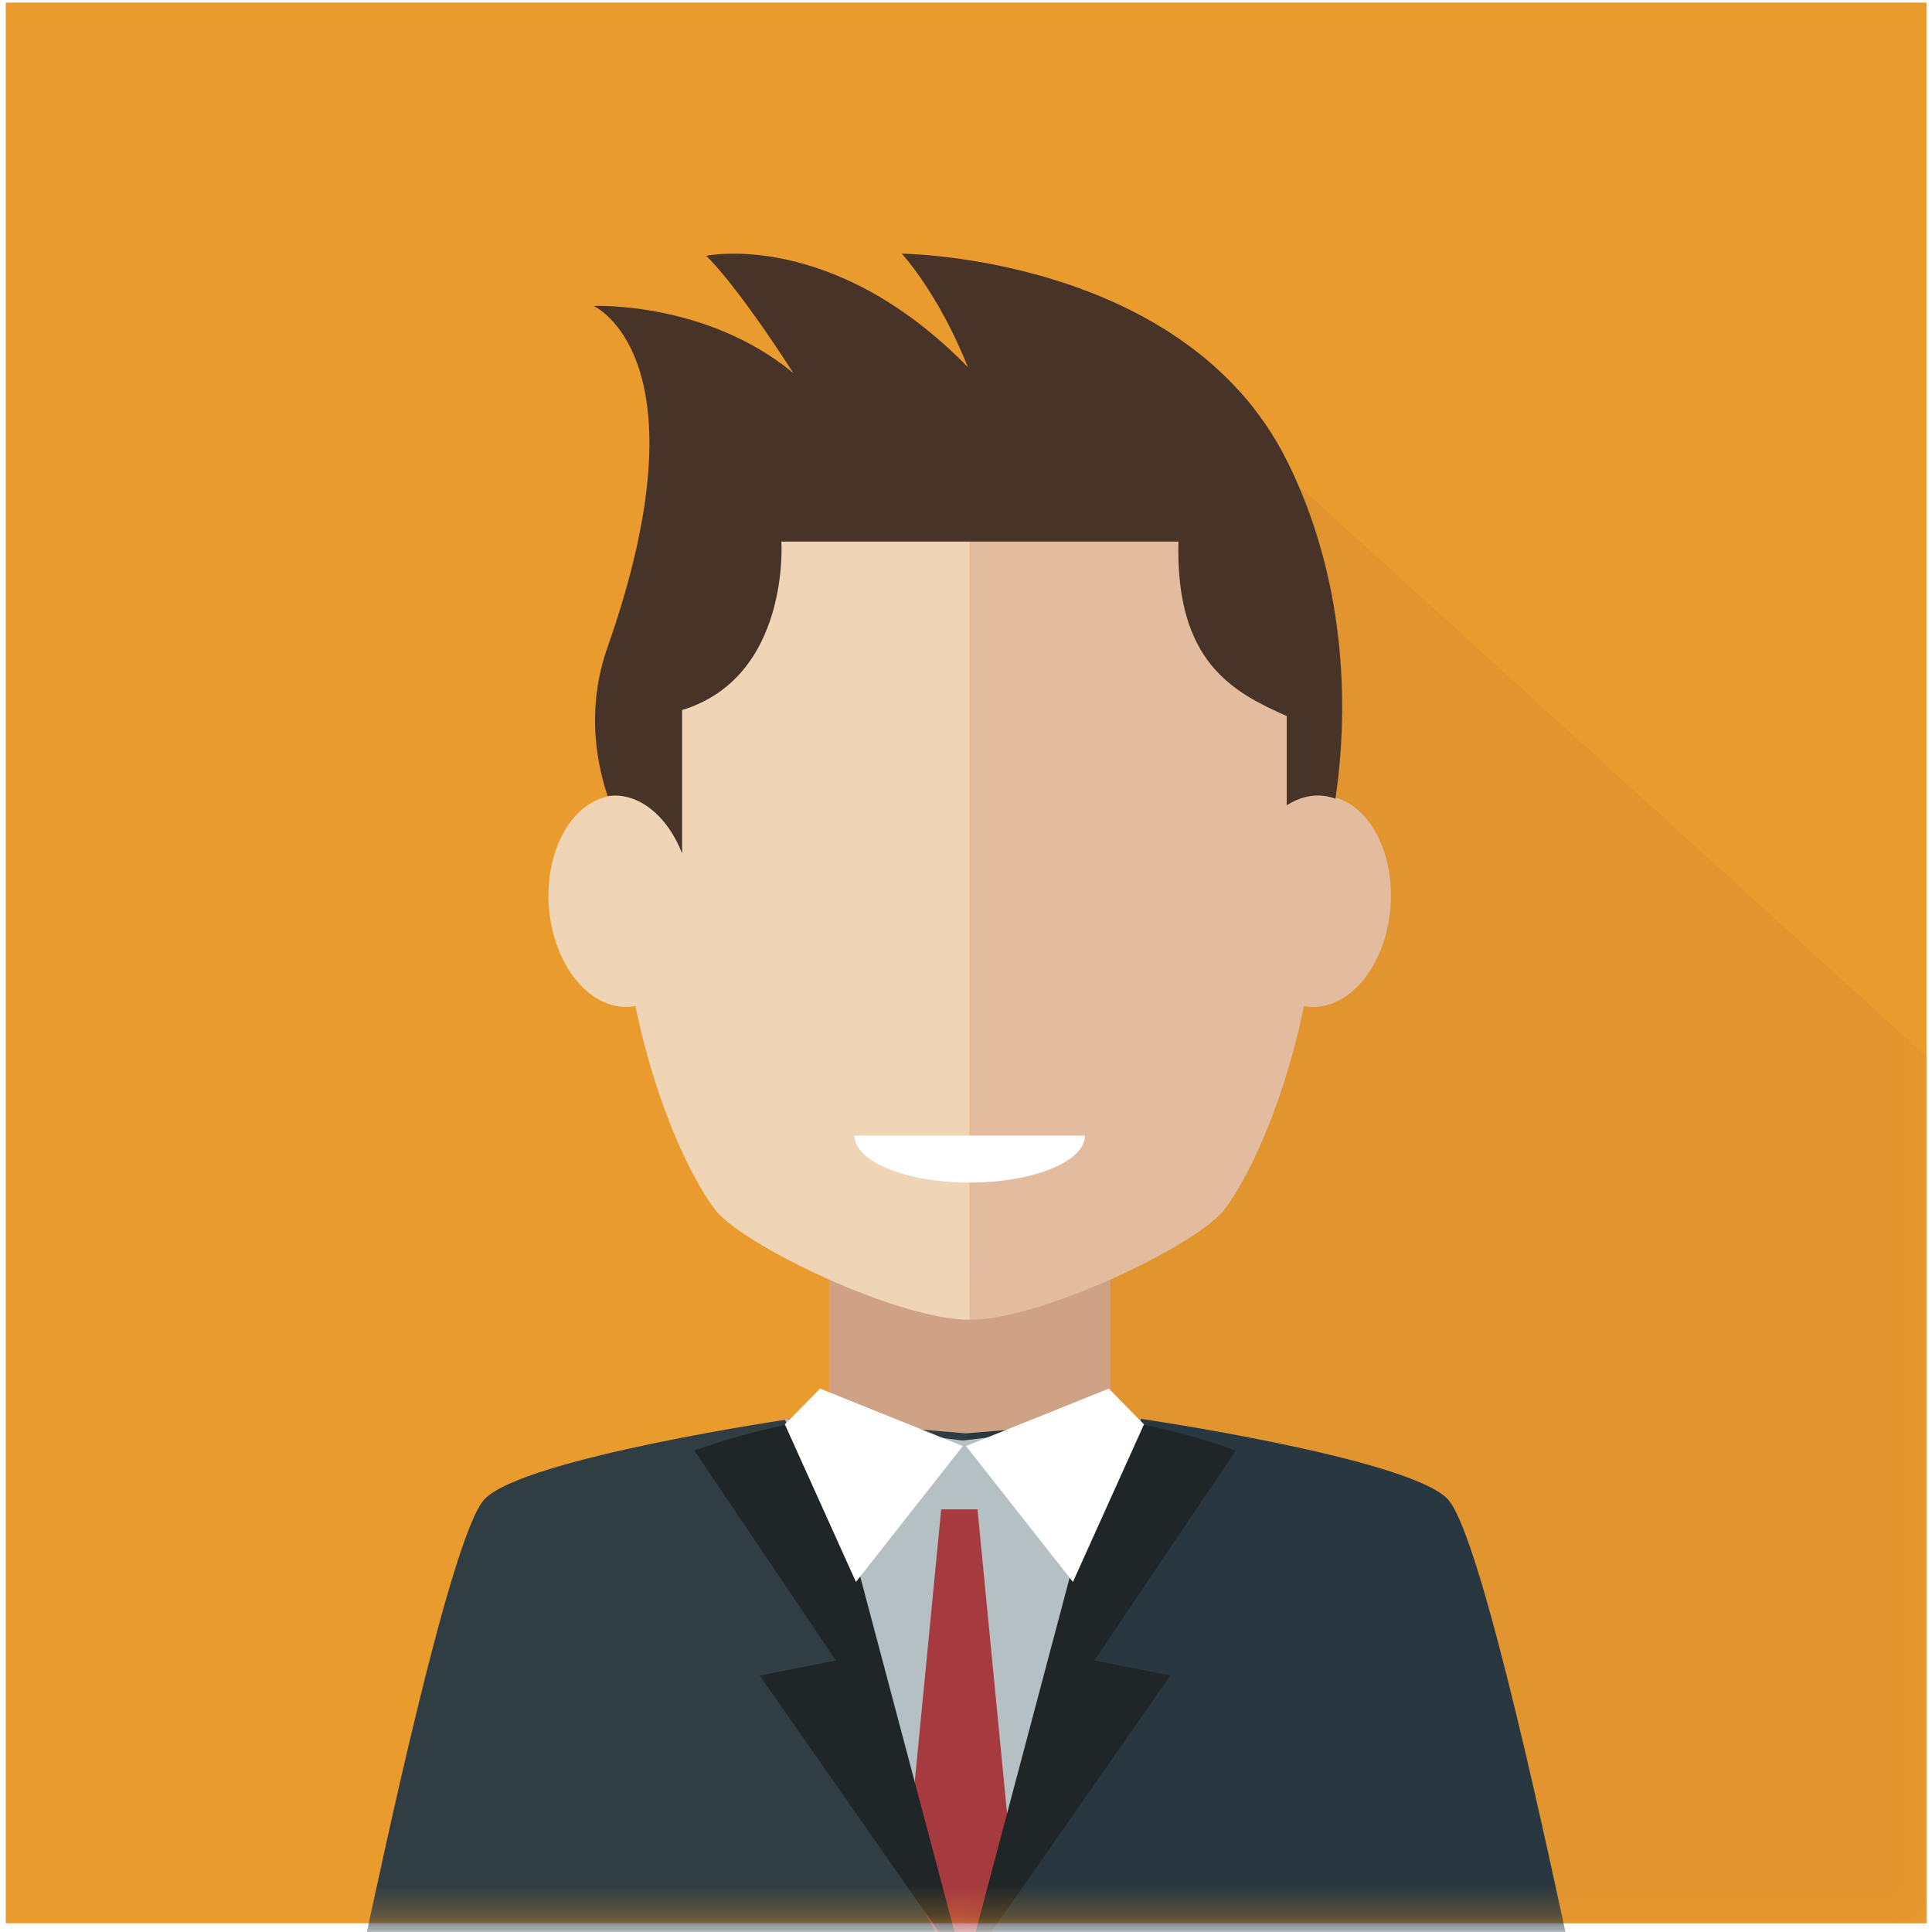 <?xml version="1.0" encoding="UTF-8"?>
<svg width="64px" height="64px" viewBox="0 0 64 64" version="1.1" xmlns="http://www.w3.org/2000/svg" xmlns:xlink="http://www.w3.org/1999/xlink">
    <!-- Generator: Sketch 50.2 (55047) - http://www.bohemiancoding.com/sketch -->
    <title>avatar12</title>
    <desc>Created with Sketch.</desc>
    <defs>
        <path d="M63.817,0.085 C48.782,0.085 38.177,0.085 32.004,0.085 C25.781,0.085 15.177,0.085 0.191,0.085 C0.191,15.803 0.191,26.407 0.191,31.897 C0.191,38.11 0.191,48.714 0.191,63.71 C15.899,63.71 26.503,63.71 32.004,63.71 C37.557,63.71 48.161,63.71 63.817,63.71 C63.817,48.663 63.817,38.058 63.817,31.897 C63.817,26.357 63.817,15.753 63.817,0.085 Z" id="path-1"></path>
    </defs>
    <g id="Page-1" stroke="none" stroke-width="1" fill="none" fill-rule="evenodd">
        <g id="avatar12">
            <mask id="mask-2" fill="white">
                <use xlink:href="#path-1"></use>
            </mask>
            <use id="path-1" fill="#EA9B2D" fill-rule="nonzero" xlink:href="#path-1"></use>
            <path d="M63.817,35 C63.817,35 55.868,27.771 39.969,13.312 L32.004,63.71 C43.717,63.71 54.322,63.71 63.817,63.71 C63.817,44.57 63.817,35 63.817,35 Z" id="Fill-103" fill="#E2942E" fill-rule="nonzero" mask="url(#mask-2)"></path>
            <g id="Group" mask="url(#mask-2)" fill-rule="nonzero">
                <g transform="translate(11.474, 8.363)">
                    <polygon id="Fill-104" fill="#CFA185" points="15.991 43.774 25.307 43.774 25.307 33.558 15.991 33.558"></polygon>
                    <path d="M26.837,38.994 C29.797,39.757 33.036,40.298 35.191,42.794 C36.534,44.349 38.867,57.348 38.867,57.348 L20.59,57.348 L20.59,42.631 C23.162,42.631 25.248,41.003 25.248,38.994 L26.837,38.994 Z" id="Fill-106" fill="#E6E7E3"></path>
                    <path d="M15.931,38.994 L14.345,38.994 C11.386,39.757 8.144,40.298 5.988,42.794 C4.645,44.349 2.312,57.348 2.312,57.348 L20.59,57.348 L20.59,42.631 C18.017,42.631 15.931,41.003 15.931,38.994" id="Fill-107" fill="#F4F4F2"></path>
                    <path d="M20.648,4.327 C25.172,4.327 32.325,6.899 32.325,18.948 C32.325,25.906 30.057,30.464 29.069,31.725 C28.16,32.884 23.047,35.356 20.648,35.356 C20.648,23.178 20.648,4.327 20.648,4.327" id="Fill-108" fill="#E3BC9F"></path>
                    <path d="M34.575,21.821 C34.775,19.896 33.857,18.188 32.527,18.005 C31.196,17.822 29.955,19.236 29.755,21.161 C29.556,23.086 30.473,24.794 31.805,24.976 C33.135,25.159 34.376,23.746 34.575,21.821" id="Fill-109" fill="#E3BC9F"></path>
                    <path d="M20.648,4.327 C16.125,4.327 8.972,6.899 8.972,18.948 C8.972,25.906 11.24,30.464 12.228,31.725 C13.137,32.884 18.25,35.356 20.648,35.356 C20.648,23.178 20.648,4.327 20.648,4.327" id="Fill-110" fill="#EFD4B6"></path>
                    <path d="M6.721,21.821 C6.522,19.896 7.439,18.188 8.77,18.005 C10.101,17.822 11.341,19.236 11.541,21.161 C11.741,23.086 10.823,24.794 9.492,24.976 C8.162,25.159 6.921,23.746 6.721,21.821" id="Fill-111" fill="#EFD4B6"></path>
                    <path d="M20.648,30.811 C22.757,30.811 24.466,30.114 24.466,29.255 L16.831,29.255 C16.831,30.114 18.54,30.811 20.648,30.811" id="Fill-112" fill="#FFFFFF"></path>
                    <path d="M32.527,18.005 C32.996,16.577 33.162,14.878 32.528,13.075 C29.16,3.485 32.986,1.773 32.986,1.773 C32.986,1.773 29.261,1.606 26.371,3.998 C28.364,0.909 29.261,0.111 29.261,0.111 C29.261,0.111 25.076,-0.786 20.592,3.798 C21.588,1.307 22.784,0.04 22.784,0.04 C22.784,0.04 13.417,0.111 10.029,6.887 C8.098,10.75 7.949,14.934 8.416,18.097 C8.531,18.055 8.648,18.021 8.77,18.005 C9.212,17.944 9.643,18.062 10.029,18.314 C10.029,16.852 10.029,15.56 10.029,15.357 C11.823,14.56 13.716,13.564 13.617,9.578 C17.802,9.578 20.094,9.578 20.094,9.578 L26.77,9.578 C26.77,9.578 26.471,14.062 30.059,15.158 C30.059,17.028 30.059,18.678 30.059,19.904 C30.545,18.661 31.509,17.865 32.527,18.005 Z" id="Fill-113" fill="#483328" transform="translate(20.59, 9.972) scale(-1, 1) translate(-20.59, -9.972) "></path>
                    <path d="M20.591,43.811 C24.04,43.811 26.837,41.654 26.837,38.994 L25.237,38.994 C25.237,40.999 23.158,42.625 20.591,42.63 C18.024,42.625 15.946,40.999 15.946,38.994 L14.345,38.994 C14.345,41.654 17.142,43.811 20.591,43.811" id="Fill-114" fill="#1C8C80"></path>
                    <path d="M26.315,38.637 C26.315,38.637 35.173,39.932 36.481,41.295 C37.62,42.482 39.988,53.846 40.536,56.34 C24.985,56.34 20.526,56.34 20.526,56.34 L20.526,39.119 L26.315,38.637" id="Fill-82" fill="#293840"></path>
                    <path d="M14.747,38.637 C14.747,38.637 5.89,39.932 4.581,41.295 C3.442,42.482 1.073,53.846 0.526,56.34 C16.077,56.34 20.535,56.34 20.535,56.34 L20.535,39.119 L14.747,38.637" id="Fill-91" fill="#303E44"></path>
                    <polyline id="Fill-92" fill="#B4C0C4" points="26.317 38.637 20.421 39.356 14.526 38.637 20.421 56.577"></polyline>
                    <polyline id="Fill-93" fill="#A63A3F" points="19.705 41.637 18.526 53.77 20.306 57.126 22.086 53.77 20.907 41.637 19.705 41.637"></polyline>
                    <path d="M16.215,46.642 L11.526,39.688 C12.81,39.223 14.187,38.873 15.635,38.637 L20.465,56.838 L13.693,47.142 L16.215,46.642" id="Fill-94" fill="#202627"></path>
                    <path d="M24.777,46.642 L29.465,39.688 C28.182,39.223 26.805,38.873 25.356,38.637 L20.526,56.838 L27.299,47.142 L24.777,46.642" id="Fill-95" fill="#202627"></path>
                    <polyline id="Fill-97" fill="#FFFFFF" points="20.421 39.539 15.692 37.637 14.526 38.821 16.88 44.04 20.421 39.539"></polyline>
                    <polyline id="Fill-98" fill="#FFFFFF" points="20.526 39.539 25.256 37.637 26.422 38.821 24.068 44.04 20.526 39.539"></polyline>
                </g>
            </g>
        </g>
    </g>
</svg>